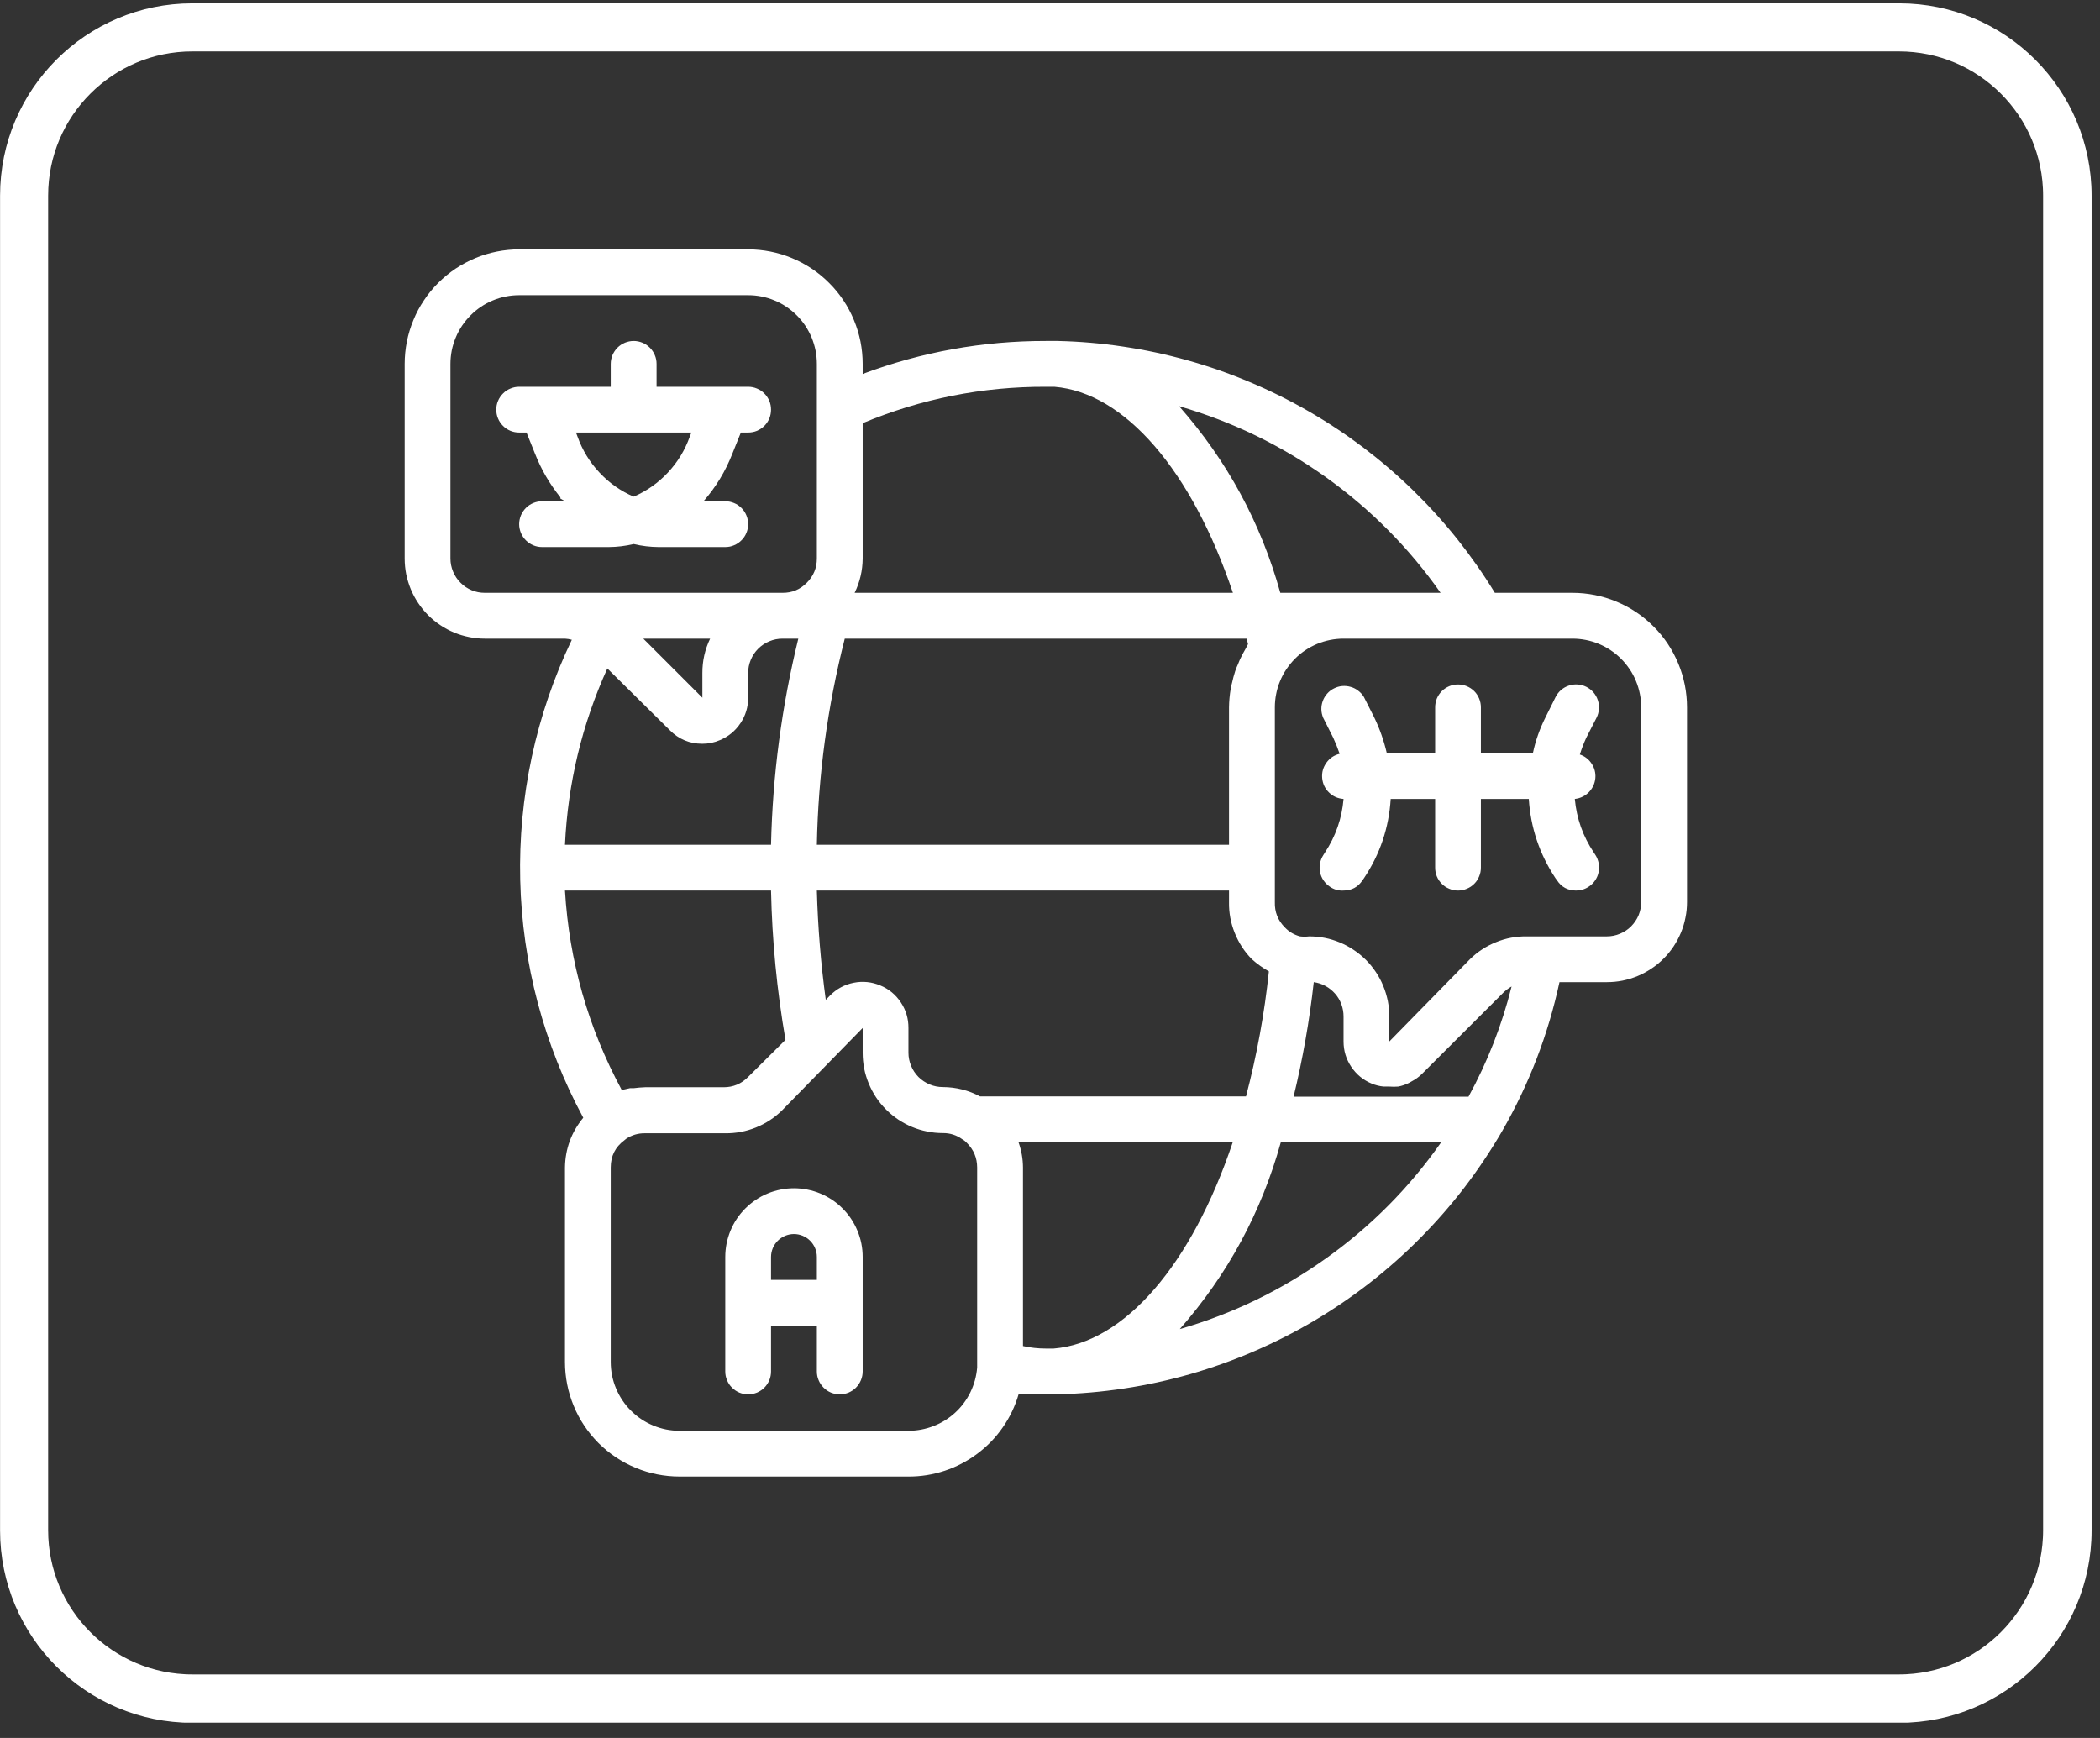 <svg xmlns="http://www.w3.org/2000/svg" xmlns:xlink="http://www.w3.org/1999/xlink" width="174" zoomAndPan="magnify" viewBox="0 0 130.5 108" height="144" preserveAspectRatio="xMidYMid meet"><rect x="0" y="0" width="130.5" height="108" fill="#333333" stroke="none"/><defs><clipPath id="a6e1f1ae2a"><path d="M 0.004 0.207 L 130 0.207 L 130 107.047 L 0.004 107.047 Z M 0.004 0.207 " clip-rule="nonzero"></path></clipPath><clipPath id="f61c244a5c"><path d="M 11.957 0.207 L 118.023 0.207 C 124.625 0.207 129.977 5.559 129.977 12.16 L 129.977 95.105 C 129.977 101.707 124.625 107.059 118.023 107.059 L 11.957 107.059 C 5.355 107.059 0.004 101.707 0.004 95.105 L 0.004 12.16 C 0.004 5.559 5.355 0.207 11.957 0.207 Z M 11.957 0.207 " clip-rule="nonzero"></path></clipPath><clipPath id="f03135d071"><path d="M 25.148 15.238 L 105 15.238 L 105 92 L 25.148 92 Z M 25.148 15.238 " clip-rule="nonzero"></path></clipPath></defs><g clip-path="url(#a6e1f1ae2a)"><g clip-path="url(#f61c244a5c)"><path stroke-linecap="butt" transform="matrix(0.747, 0, 0, 0.747, 0.002, 0.206)" fill="none" stroke-linejoin="miter" d="M 16.001 0.001 L 157.964 0.001 C 166.8 0.001 173.963 7.164 173.963 16 L 173.963 127.017 C 173.963 135.853 166.8 143.016 157.964 143.016 L 16.001 143.016 C 7.165 143.016 0.002 135.853 0.002 127.017 L 0.002 16 C 0.002 7.164 7.165 0.001 16.001 0.001 Z M 16.001 0.001 " stroke="#ffffff" stroke-width="8" stroke-opacity="1" stroke-miterlimit="4"></path></g></g><path fill="#ffffff" d="M 39.379 33.809 C 39.887 33.93 40.406 33.992 40.93 33.996 L 45.07 33.996 C 45.258 33.996 45.441 33.961 45.613 33.887 C 45.789 33.816 45.941 33.711 46.074 33.578 C 46.211 33.445 46.312 33.293 46.383 33.117 C 46.457 32.941 46.492 32.762 46.492 32.574 C 46.492 32.383 46.457 32.203 46.383 32.027 C 46.312 31.855 46.211 31.699 46.074 31.566 C 45.941 31.434 45.789 31.328 45.613 31.258 C 45.441 31.188 45.258 31.148 45.07 31.148 L 43.719 31.148 C 44.488 30.27 45.086 29.281 45.512 28.191 L 46.039 26.879 L 46.492 26.879 C 46.68 26.879 46.863 26.844 47.039 26.773 C 47.211 26.699 47.367 26.598 47.5 26.465 C 47.633 26.332 47.734 26.176 47.809 26.004 C 47.879 25.828 47.914 25.645 47.914 25.457 C 47.914 25.27 47.879 25.086 47.809 24.914 C 47.734 24.738 47.633 24.586 47.5 24.453 C 47.367 24.316 47.211 24.215 47.039 24.145 C 46.863 24.07 46.68 24.035 46.492 24.035 L 40.801 24.035 L 40.801 22.613 C 40.801 22.422 40.766 22.242 40.691 22.066 C 40.621 21.895 40.516 21.738 40.383 21.605 C 40.25 21.473 40.098 21.367 39.922 21.297 C 39.75 21.227 39.566 21.188 39.379 21.188 C 39.188 21.188 39.008 21.227 38.832 21.297 C 38.66 21.367 38.504 21.473 38.371 21.605 C 38.238 21.738 38.137 21.895 38.062 22.066 C 37.992 22.242 37.953 22.422 37.953 22.613 L 37.953 24.035 L 32.262 24.035 C 32.074 24.035 31.895 24.07 31.719 24.145 C 31.543 24.215 31.391 24.316 31.258 24.453 C 31.125 24.586 31.02 24.738 30.949 24.914 C 30.875 25.086 30.84 25.27 30.84 25.457 C 30.84 25.645 30.875 25.828 30.949 26.004 C 31.02 26.176 31.125 26.332 31.258 26.465 C 31.391 26.598 31.543 26.699 31.719 26.773 C 31.895 26.844 32.074 26.879 32.262 26.879 L 32.719 26.879 L 33.246 28.191 C 33.633 29.176 34.16 30.082 34.824 30.906 L 34.824 30.98 L 35.109 31.148 L 33.688 31.148 C 33.496 31.148 33.316 31.188 33.141 31.258 C 32.969 31.328 32.812 31.434 32.68 31.566 C 32.547 31.699 32.445 31.855 32.371 32.027 C 32.301 32.203 32.262 32.383 32.262 32.574 C 32.262 32.762 32.301 32.941 32.371 33.117 C 32.445 33.293 32.547 33.445 32.68 33.578 C 32.812 33.711 32.969 33.816 33.141 33.887 C 33.316 33.961 33.496 33.996 33.688 33.996 L 37.828 33.996 C 38.352 33.992 38.867 33.93 39.379 33.809 Z M 42.965 26.879 L 42.863 27.137 C 42.566 27.973 42.113 28.715 41.508 29.363 C 40.902 30.012 40.191 30.512 39.379 30.863 C 38.562 30.512 37.855 30.012 37.25 29.363 C 36.641 28.715 36.191 27.973 35.891 27.137 L 35.793 26.879 Z M 42.965 26.879 " fill-opacity="1" fill-rule="nonzero"></path><g clip-path="url(#f03135d071)"><path fill="#ffffff" d="M 97.719 36.84 L 92.895 36.84 C 92.184 35.676 91.402 34.562 90.555 33.496 C 89.703 32.43 88.789 31.422 87.812 30.469 C 86.836 29.516 85.801 28.629 84.715 27.805 C 83.625 26.984 82.492 26.23 81.309 25.551 C 80.129 24.871 78.91 24.266 77.652 23.738 C 76.395 23.207 75.109 22.758 73.793 22.391 C 72.48 22.023 71.148 21.738 69.801 21.539 C 68.453 21.336 67.094 21.219 65.73 21.188 L 64.992 21.188 C 61.074 21.184 57.277 21.867 53.609 23.238 L 53.609 22.613 C 53.609 22.145 53.562 21.684 53.473 21.223 C 53.379 20.766 53.246 20.32 53.066 19.891 C 52.887 19.457 52.668 19.047 52.41 18.66 C 52.148 18.27 51.855 17.91 51.523 17.582 C 51.195 17.25 50.836 16.957 50.445 16.695 C 50.059 16.438 49.648 16.219 49.215 16.039 C 48.785 15.859 48.34 15.723 47.879 15.633 C 47.422 15.543 46.961 15.496 46.492 15.496 L 32.262 15.496 C 31.797 15.496 31.332 15.543 30.875 15.633 C 30.418 15.723 29.973 15.859 29.539 16.039 C 29.109 16.219 28.699 16.438 28.309 16.695 C 27.922 16.957 27.562 17.25 27.23 17.582 C 26.902 17.91 26.605 18.27 26.348 18.66 C 26.086 19.047 25.867 19.457 25.691 19.891 C 25.512 20.32 25.375 20.766 25.285 21.223 C 25.195 21.684 25.148 22.145 25.148 22.613 L 25.148 34.707 C 25.148 35.035 25.18 35.359 25.242 35.68 C 25.309 36 25.402 36.312 25.527 36.613 C 25.652 36.914 25.805 37.203 25.988 37.473 C 26.168 37.746 26.375 37.996 26.605 38.23 C 26.84 38.461 27.09 38.668 27.363 38.848 C 27.633 39.031 27.922 39.184 28.223 39.309 C 28.523 39.434 28.836 39.527 29.156 39.59 C 29.477 39.656 29.801 39.688 30.129 39.688 L 35.109 39.688 C 35.254 39.695 35.395 39.719 35.535 39.758 C 34.418 42.086 33.59 44.512 33.047 47.035 C 32.508 49.559 32.266 52.113 32.328 54.691 C 32.391 57.273 32.754 59.812 33.414 62.305 C 34.078 64.801 35.02 67.184 36.246 69.457 C 35.508 70.352 35.129 71.383 35.109 72.543 L 35.109 84.641 C 35.109 85.105 35.156 85.57 35.246 86.027 C 35.336 86.484 35.473 86.93 35.652 87.363 C 35.828 87.793 36.047 88.203 36.309 88.594 C 36.566 88.98 36.863 89.34 37.191 89.672 C 37.523 90 37.883 90.297 38.27 90.555 C 38.66 90.816 39.07 91.035 39.5 91.211 C 39.934 91.391 40.379 91.527 40.836 91.617 C 41.293 91.707 41.758 91.754 42.223 91.754 L 56.453 91.754 C 57.223 91.758 57.973 91.637 58.707 91.395 C 59.438 91.152 60.109 90.801 60.727 90.34 C 61.344 89.879 61.875 89.336 62.312 88.703 C 62.754 88.07 63.082 87.383 63.297 86.645 C 63.867 86.645 64.422 86.645 64.992 86.645 L 65.676 86.645 C 67.074 86.613 68.469 86.492 69.855 86.281 C 71.242 86.074 72.609 85.773 73.957 85.391 C 75.305 85.004 76.621 84.535 77.91 83.98 C 79.199 83.426 80.445 82.793 81.652 82.082 C 82.859 81.367 84.016 80.578 85.121 79.719 C 86.227 78.855 87.273 77.93 88.258 76.934 C 89.246 75.938 90.168 74.883 91.02 73.77 C 91.871 72.656 92.648 71.492 93.352 70.281 C 95.016 67.383 96.203 64.301 96.91 61.031 L 99.855 61.031 C 100.18 61.031 100.504 61 100.824 60.938 C 101.148 60.871 101.457 60.777 101.762 60.652 C 102.062 60.527 102.348 60.375 102.621 60.191 C 102.895 60.012 103.145 59.805 103.375 59.574 C 103.609 59.344 103.812 59.09 103.996 58.82 C 104.176 58.547 104.332 58.258 104.457 57.957 C 104.582 57.656 104.676 57.344 104.738 57.023 C 104.805 56.703 104.836 56.379 104.836 56.051 L 104.836 43.957 C 104.836 43.488 104.789 43.027 104.699 42.566 C 104.605 42.109 104.473 41.664 104.293 41.234 C 104.113 40.801 103.895 40.391 103.637 40.004 C 103.375 39.613 103.082 39.254 102.75 38.926 C 102.422 38.594 102.062 38.301 101.672 38.039 C 101.285 37.781 100.875 37.562 100.441 37.383 C 100.012 37.203 99.566 37.07 99.109 36.977 C 98.648 36.887 98.188 36.84 97.719 36.84 Z M 89.523 36.84 L 79.562 36.84 C 78.355 32.492 76.258 28.629 73.273 25.242 C 76.562 26.195 79.602 27.664 82.391 29.652 C 85.176 31.645 87.555 34.039 89.523 36.84 Z M 78.852 60.363 C 78.578 62.988 78.102 65.578 77.43 68.133 L 60.906 68.133 C 60.184 67.75 59.41 67.555 58.59 67.551 C 58.305 67.551 58.031 67.496 57.77 67.387 C 57.512 67.277 57.277 67.125 57.078 66.926 C 56.879 66.723 56.723 66.492 56.617 66.23 C 56.508 65.969 56.453 65.699 56.453 65.414 L 56.453 63.879 C 56.457 63.301 56.301 62.77 55.98 62.289 C 55.66 61.805 55.234 61.453 54.699 61.234 C 54.164 61.012 53.613 60.957 53.047 61.07 C 52.48 61.184 51.996 61.445 51.586 61.855 L 51.316 62.129 C 51.008 59.875 50.824 57.613 50.762 55.34 L 76.375 55.34 L 76.375 56.051 C 76.363 56.715 76.48 57.355 76.73 57.973 C 76.977 58.59 77.332 59.137 77.797 59.609 C 78.121 59.898 78.473 60.148 78.852 60.363 Z M 85.242 67.336 C 85.477 67.434 85.727 67.496 85.98 67.52 L 86.336 67.52 C 86.52 67.535 86.707 67.535 86.891 67.52 C 87.125 67.477 87.348 67.398 87.559 67.293 L 87.73 67.195 C 87.957 67.078 88.16 66.93 88.344 66.754 L 93.449 61.656 C 93.598 61.52 93.758 61.398 93.934 61.301 C 93.336 63.699 92.441 65.98 91.258 68.148 L 80.387 68.148 C 80.957 65.801 81.375 63.43 81.641 61.031 C 81.898 61.066 82.141 61.145 82.371 61.27 C 82.598 61.395 82.797 61.555 82.969 61.75 C 83.141 61.945 83.27 62.168 83.359 62.41 C 83.449 62.656 83.492 62.906 83.492 63.168 L 83.492 64.719 C 83.492 65.289 83.652 65.816 83.969 66.289 C 84.289 66.766 84.711 67.117 85.242 67.336 Z M 65.477 83.801 L 64.992 83.801 C 64.512 83.801 64.035 83.75 63.57 83.645 L 63.57 72.543 C 63.566 72.012 63.477 71.496 63.297 70.992 L 76.602 70.992 C 74.043 78.605 69.871 83.445 65.477 83.801 Z M 39.379 67.621 L 39.148 67.621 L 38.637 67.734 C 36.551 63.863 35.371 59.73 35.109 55.34 L 47.914 55.34 C 47.98 58.457 48.281 61.547 48.812 64.617 L 46.492 66.922 C 46.074 67.348 45.566 67.562 44.969 67.562 L 40.09 67.562 C 39.852 67.57 39.613 67.59 39.379 67.621 Z M 41.625 45.379 C 42.184 45.941 42.855 46.219 43.648 46.219 C 44.027 46.219 44.395 46.145 44.742 45.992 C 45.27 45.77 45.695 45.422 46.012 44.945 C 46.332 44.469 46.492 43.945 46.492 43.371 L 46.492 41.82 C 46.492 41.539 46.547 41.266 46.656 41.004 C 46.762 40.742 46.918 40.512 47.117 40.312 C 47.316 40.113 47.551 39.957 47.809 39.852 C 48.07 39.742 48.344 39.688 48.629 39.688 L 49.609 39.688 C 48.578 43.895 48.012 48.164 47.914 52.496 L 35.109 52.496 C 35.289 48.676 36.164 45.023 37.742 41.539 Z M 39.977 39.688 L 44.129 39.688 C 43.805 40.363 43.645 41.074 43.648 41.82 L 43.648 43.359 Z M 77.473 39.688 L 77.555 40.027 L 77.43 40.27 L 77.215 40.656 C 77.102 40.867 77 41.086 76.918 41.309 C 76.855 41.438 76.805 41.57 76.758 41.707 C 76.68 41.949 76.613 42.199 76.559 42.449 C 76.523 42.57 76.496 42.691 76.477 42.816 C 76.414 43.195 76.379 43.574 76.375 43.957 L 76.375 52.496 L 50.762 52.496 C 50.844 48.156 51.426 43.891 52.496 39.688 Z M 64.992 24.035 L 65.52 24.035 C 69.887 24.391 74.055 29.227 76.617 36.84 L 53.109 36.84 C 53.438 36.168 53.602 35.457 53.609 34.707 L 53.609 26.297 C 57.25 24.777 61.043 24.023 64.992 24.035 Z M 27.992 34.707 L 27.992 22.613 C 27.992 22.332 28.02 22.055 28.074 21.777 C 28.129 21.504 28.211 21.238 28.32 20.977 C 28.426 20.719 28.559 20.473 28.715 20.238 C 28.871 20.008 29.047 19.793 29.246 19.594 C 29.441 19.395 29.66 19.219 29.891 19.062 C 30.125 18.906 30.371 18.773 30.629 18.668 C 30.887 18.559 31.156 18.48 31.43 18.426 C 31.703 18.371 31.984 18.344 32.262 18.344 L 46.492 18.344 C 46.773 18.344 47.051 18.371 47.324 18.426 C 47.602 18.48 47.867 18.559 48.125 18.668 C 48.387 18.773 48.633 18.906 48.863 19.062 C 49.098 19.219 49.312 19.395 49.512 19.594 C 49.711 19.793 49.887 20.008 50.043 20.238 C 50.199 20.473 50.328 20.719 50.438 20.977 C 50.543 21.238 50.625 21.504 50.68 21.777 C 50.734 22.055 50.762 22.332 50.762 22.613 L 50.762 34.707 C 50.762 35.297 50.551 35.801 50.137 36.215 C 49.719 36.637 49.219 36.844 48.629 36.84 L 30.129 36.84 C 29.844 36.84 29.574 36.789 29.312 36.68 C 29.051 36.57 28.82 36.418 28.621 36.215 C 28.418 36.016 28.266 35.785 28.156 35.523 C 28.047 35.262 27.992 34.988 27.992 34.707 Z M 56.453 88.91 L 42.223 88.91 C 41.945 88.91 41.664 88.883 41.391 88.828 C 41.117 88.773 40.848 88.691 40.59 88.582 C 40.332 88.477 40.086 88.344 39.852 88.188 C 39.617 88.031 39.402 87.855 39.207 87.656 C 39.008 87.461 38.828 87.242 38.676 87.012 C 38.52 86.777 38.387 86.531 38.281 86.273 C 38.172 86.016 38.09 85.746 38.035 85.473 C 37.98 85.195 37.953 84.918 37.953 84.641 L 37.953 72.543 C 37.953 71.844 38.23 71.281 38.793 70.863 L 38.91 70.766 C 39.262 70.531 39.652 70.418 40.074 70.422 L 45.07 70.422 C 45.73 70.43 46.363 70.309 46.977 70.062 C 47.586 69.816 48.129 69.461 48.598 69 L 53.609 63.879 L 53.609 65.43 C 53.609 65.758 53.641 66.078 53.703 66.402 C 53.766 66.723 53.863 67.031 53.988 67.336 C 54.113 67.637 54.266 67.926 54.445 68.195 C 54.629 68.469 54.836 68.719 55.066 68.949 C 55.297 69.184 55.551 69.387 55.82 69.57 C 56.094 69.75 56.379 69.906 56.684 70.031 C 56.984 70.156 57.297 70.25 57.617 70.312 C 57.938 70.379 58.262 70.41 58.59 70.41 C 59.035 70.406 59.438 70.535 59.797 70.793 C 59.906 70.852 60 70.93 60.082 71.02 C 60.508 71.441 60.719 71.949 60.723 72.543 L 60.723 84.98 C 60.68 85.516 60.539 86.027 60.305 86.512 C 60.07 86.992 59.754 87.418 59.359 87.781 C 58.961 88.145 58.512 88.426 58.012 88.617 C 57.512 88.812 56.992 88.91 56.453 88.91 Z M 73.316 82.59 C 76.289 79.203 78.383 75.336 79.59 70.992 L 89.551 70.992 C 87.586 73.797 85.211 76.191 82.426 78.18 C 79.641 80.168 76.605 81.641 73.316 82.59 Z M 101.988 56.051 C 101.988 56.336 101.934 56.605 101.828 56.867 C 101.719 57.129 101.562 57.359 101.363 57.562 C 101.164 57.762 100.934 57.914 100.672 58.023 C 100.41 58.133 100.137 58.188 99.855 58.188 L 94.875 58.188 C 94.215 58.18 93.578 58.297 92.969 58.547 C 92.355 58.793 91.816 59.145 91.344 59.609 L 86.336 64.719 L 86.336 63.168 C 86.336 62.84 86.305 62.516 86.242 62.195 C 86.176 61.875 86.082 61.562 85.957 61.262 C 85.832 60.957 85.68 60.672 85.496 60.398 C 85.316 60.129 85.109 59.875 84.879 59.645 C 84.645 59.414 84.395 59.207 84.121 59.027 C 83.852 58.844 83.562 58.691 83.262 58.566 C 82.961 58.441 82.648 58.344 82.328 58.281 C 82.008 58.219 81.684 58.188 81.355 58.188 C 81.168 58.211 80.977 58.211 80.785 58.188 C 80.422 58.09 80.105 57.906 79.848 57.633 C 79.41 57.195 79.203 56.668 79.223 56.051 L 79.223 43.957 C 79.223 43.676 79.25 43.398 79.305 43.125 C 79.359 42.848 79.438 42.582 79.547 42.324 C 79.652 42.062 79.785 41.816 79.941 41.586 C 80.098 41.352 80.273 41.137 80.473 40.938 C 80.668 40.738 80.887 40.562 81.117 40.406 C 81.352 40.25 81.598 40.121 81.855 40.012 C 82.117 39.906 82.383 39.824 82.656 39.77 C 82.934 39.715 83.211 39.688 83.492 39.688 L 97.719 39.688 C 98 39.688 98.277 39.715 98.555 39.77 C 98.828 39.824 99.094 39.906 99.355 40.012 C 99.613 40.121 99.859 40.25 100.09 40.406 C 100.324 40.562 100.539 40.738 100.738 40.938 C 100.938 41.137 101.113 41.352 101.27 41.586 C 101.426 41.816 101.559 42.062 101.664 42.324 C 101.77 42.582 101.852 42.848 101.906 43.125 C 101.961 43.398 101.988 43.676 101.988 43.957 Z M 101.988 56.051 " fill-opacity="1" fill-rule="nonzero"></path></g><path fill="#ffffff" d="M 49.34 73.84 C 49.059 73.84 48.781 73.867 48.508 73.922 C 48.23 73.977 47.965 74.055 47.707 74.164 C 47.445 74.27 47.199 74.402 46.969 74.559 C 46.734 74.715 46.52 74.891 46.32 75.09 C 46.121 75.289 45.945 75.504 45.789 75.734 C 45.633 75.969 45.504 76.215 45.395 76.473 C 45.289 76.734 45.207 77 45.152 77.273 C 45.098 77.551 45.07 77.828 45.07 78.109 L 45.07 85.223 C 45.07 85.41 45.105 85.594 45.18 85.766 C 45.25 85.941 45.352 86.094 45.488 86.23 C 45.621 86.363 45.773 86.465 45.949 86.539 C 46.121 86.609 46.305 86.645 46.492 86.645 C 46.68 86.645 46.863 86.609 47.039 86.539 C 47.211 86.465 47.367 86.363 47.5 86.23 C 47.633 86.094 47.734 85.941 47.809 85.766 C 47.879 85.594 47.914 85.41 47.914 85.223 L 47.914 82.375 L 50.762 82.375 L 50.762 85.223 C 50.762 85.41 50.797 85.594 50.871 85.766 C 50.941 85.941 51.047 86.094 51.18 86.23 C 51.312 86.363 51.465 86.465 51.641 86.539 C 51.816 86.609 51.996 86.645 52.184 86.645 C 52.375 86.645 52.555 86.609 52.73 86.539 C 52.902 86.465 53.059 86.363 53.191 86.23 C 53.324 86.094 53.426 85.941 53.5 85.766 C 53.57 85.594 53.609 85.41 53.609 85.223 L 53.609 78.109 C 53.609 77.828 53.582 77.551 53.527 77.273 C 53.473 77 53.391 76.734 53.281 76.473 C 53.176 76.215 53.043 75.969 52.887 75.734 C 52.734 75.504 52.555 75.289 52.355 75.09 C 52.16 74.891 51.945 74.715 51.711 74.559 C 51.477 74.402 51.23 74.27 50.973 74.164 C 50.715 74.055 50.445 73.977 50.172 73.922 C 49.898 73.867 49.617 73.84 49.34 73.84 Z M 47.914 79.531 L 47.914 78.109 C 47.914 77.918 47.953 77.738 48.023 77.562 C 48.098 77.391 48.199 77.234 48.332 77.102 C 48.465 76.969 48.621 76.867 48.793 76.793 C 48.969 76.723 49.148 76.684 49.34 76.684 C 49.527 76.684 49.707 76.723 49.883 76.793 C 50.059 76.867 50.211 76.969 50.344 77.102 C 50.477 77.234 50.582 77.391 50.652 77.562 C 50.727 77.738 50.762 77.918 50.762 78.109 L 50.762 79.531 Z M 47.914 79.531 " fill-opacity="1" fill-rule="nonzero"></path><path fill="#ffffff" d="M 99.215 44.598 C 99.301 44.43 99.348 44.25 99.363 44.062 C 99.375 43.871 99.352 43.688 99.293 43.508 C 99.234 43.328 99.141 43.168 99.02 43.023 C 98.895 42.883 98.75 42.77 98.582 42.684 C 98.41 42.598 98.234 42.551 98.043 42.535 C 97.855 42.523 97.672 42.543 97.492 42.605 C 97.312 42.664 97.152 42.754 97.008 42.879 C 96.867 43 96.754 43.148 96.668 43.316 L 96.039 44.582 C 95.684 45.289 95.422 46.027 95.258 46.801 L 92.027 46.801 L 92.027 43.957 C 92.027 43.77 91.992 43.586 91.918 43.41 C 91.848 43.238 91.746 43.082 91.613 42.949 C 91.477 42.816 91.324 42.715 91.148 42.641 C 90.977 42.57 90.793 42.535 90.605 42.535 C 90.418 42.535 90.234 42.57 90.062 42.641 C 89.887 42.715 89.73 42.816 89.598 42.949 C 89.465 43.082 89.363 43.238 89.289 43.41 C 89.219 43.586 89.184 43.77 89.184 43.957 L 89.184 46.801 L 86.18 46.801 C 86 46.031 85.742 45.293 85.398 44.582 L 84.758 43.316 C 84.664 43.16 84.547 43.031 84.402 42.922 C 84.262 42.812 84.105 42.73 83.93 42.684 C 83.758 42.633 83.582 42.617 83.402 42.633 C 83.227 42.648 83.055 42.699 82.895 42.781 C 82.734 42.859 82.594 42.969 82.477 43.102 C 82.355 43.238 82.266 43.387 82.203 43.555 C 82.141 43.727 82.109 43.898 82.113 44.078 C 82.117 44.258 82.156 44.43 82.223 44.598 L 82.852 45.848 C 83 46.172 83.133 46.504 83.25 46.844 C 82.906 46.926 82.633 47.113 82.426 47.398 C 82.223 47.684 82.133 48 82.164 48.352 C 82.195 48.699 82.336 49 82.586 49.246 C 82.84 49.492 83.141 49.625 83.492 49.648 C 83.391 50.855 83.004 51.965 82.336 52.977 L 82.238 53.133 C 82.137 53.293 82.066 53.461 82.031 53.645 C 81.996 53.832 81.996 54.016 82.031 54.199 C 82.07 54.383 82.141 54.551 82.246 54.707 C 82.352 54.863 82.48 54.992 82.637 55.098 C 82.895 55.277 83.176 55.359 83.492 55.34 C 84 55.336 84.391 55.125 84.672 54.699 L 84.77 54.559 C 85.762 53.07 86.312 51.434 86.422 49.648 L 89.184 49.648 L 89.184 53.918 C 89.184 54.105 89.219 54.289 89.289 54.461 C 89.363 54.637 89.465 54.789 89.598 54.922 C 89.73 55.059 89.887 55.16 90.062 55.23 C 90.234 55.305 90.418 55.34 90.605 55.34 C 90.793 55.34 90.977 55.305 91.148 55.23 C 91.324 55.16 91.477 55.059 91.613 54.922 C 91.746 54.789 91.848 54.637 91.918 54.461 C 91.992 54.289 92.027 54.105 92.027 53.918 L 92.027 49.648 L 95.004 49.648 C 95.117 51.43 95.668 53.066 96.652 54.559 L 96.754 54.699 C 97.031 55.125 97.426 55.336 97.934 55.34 C 98.223 55.34 98.488 55.262 98.73 55.098 C 98.887 54.996 99.02 54.867 99.125 54.711 C 99.23 54.555 99.305 54.387 99.34 54.203 C 99.379 54.016 99.383 53.832 99.348 53.648 C 99.312 53.465 99.246 53.293 99.145 53.133 L 99.043 52.977 C 98.367 51.969 97.973 50.859 97.863 49.648 C 98.039 49.629 98.207 49.582 98.363 49.5 C 98.52 49.422 98.66 49.316 98.777 49.184 C 98.895 49.051 98.988 48.902 99.051 48.738 C 99.113 48.574 99.145 48.402 99.145 48.227 C 99.141 47.922 99.051 47.648 98.871 47.402 C 98.695 47.156 98.461 46.984 98.176 46.887 C 98.285 46.531 98.418 46.188 98.574 45.848 Z M 99.215 44.598 " fill-opacity="1" fill-rule="nonzero"></path></svg>